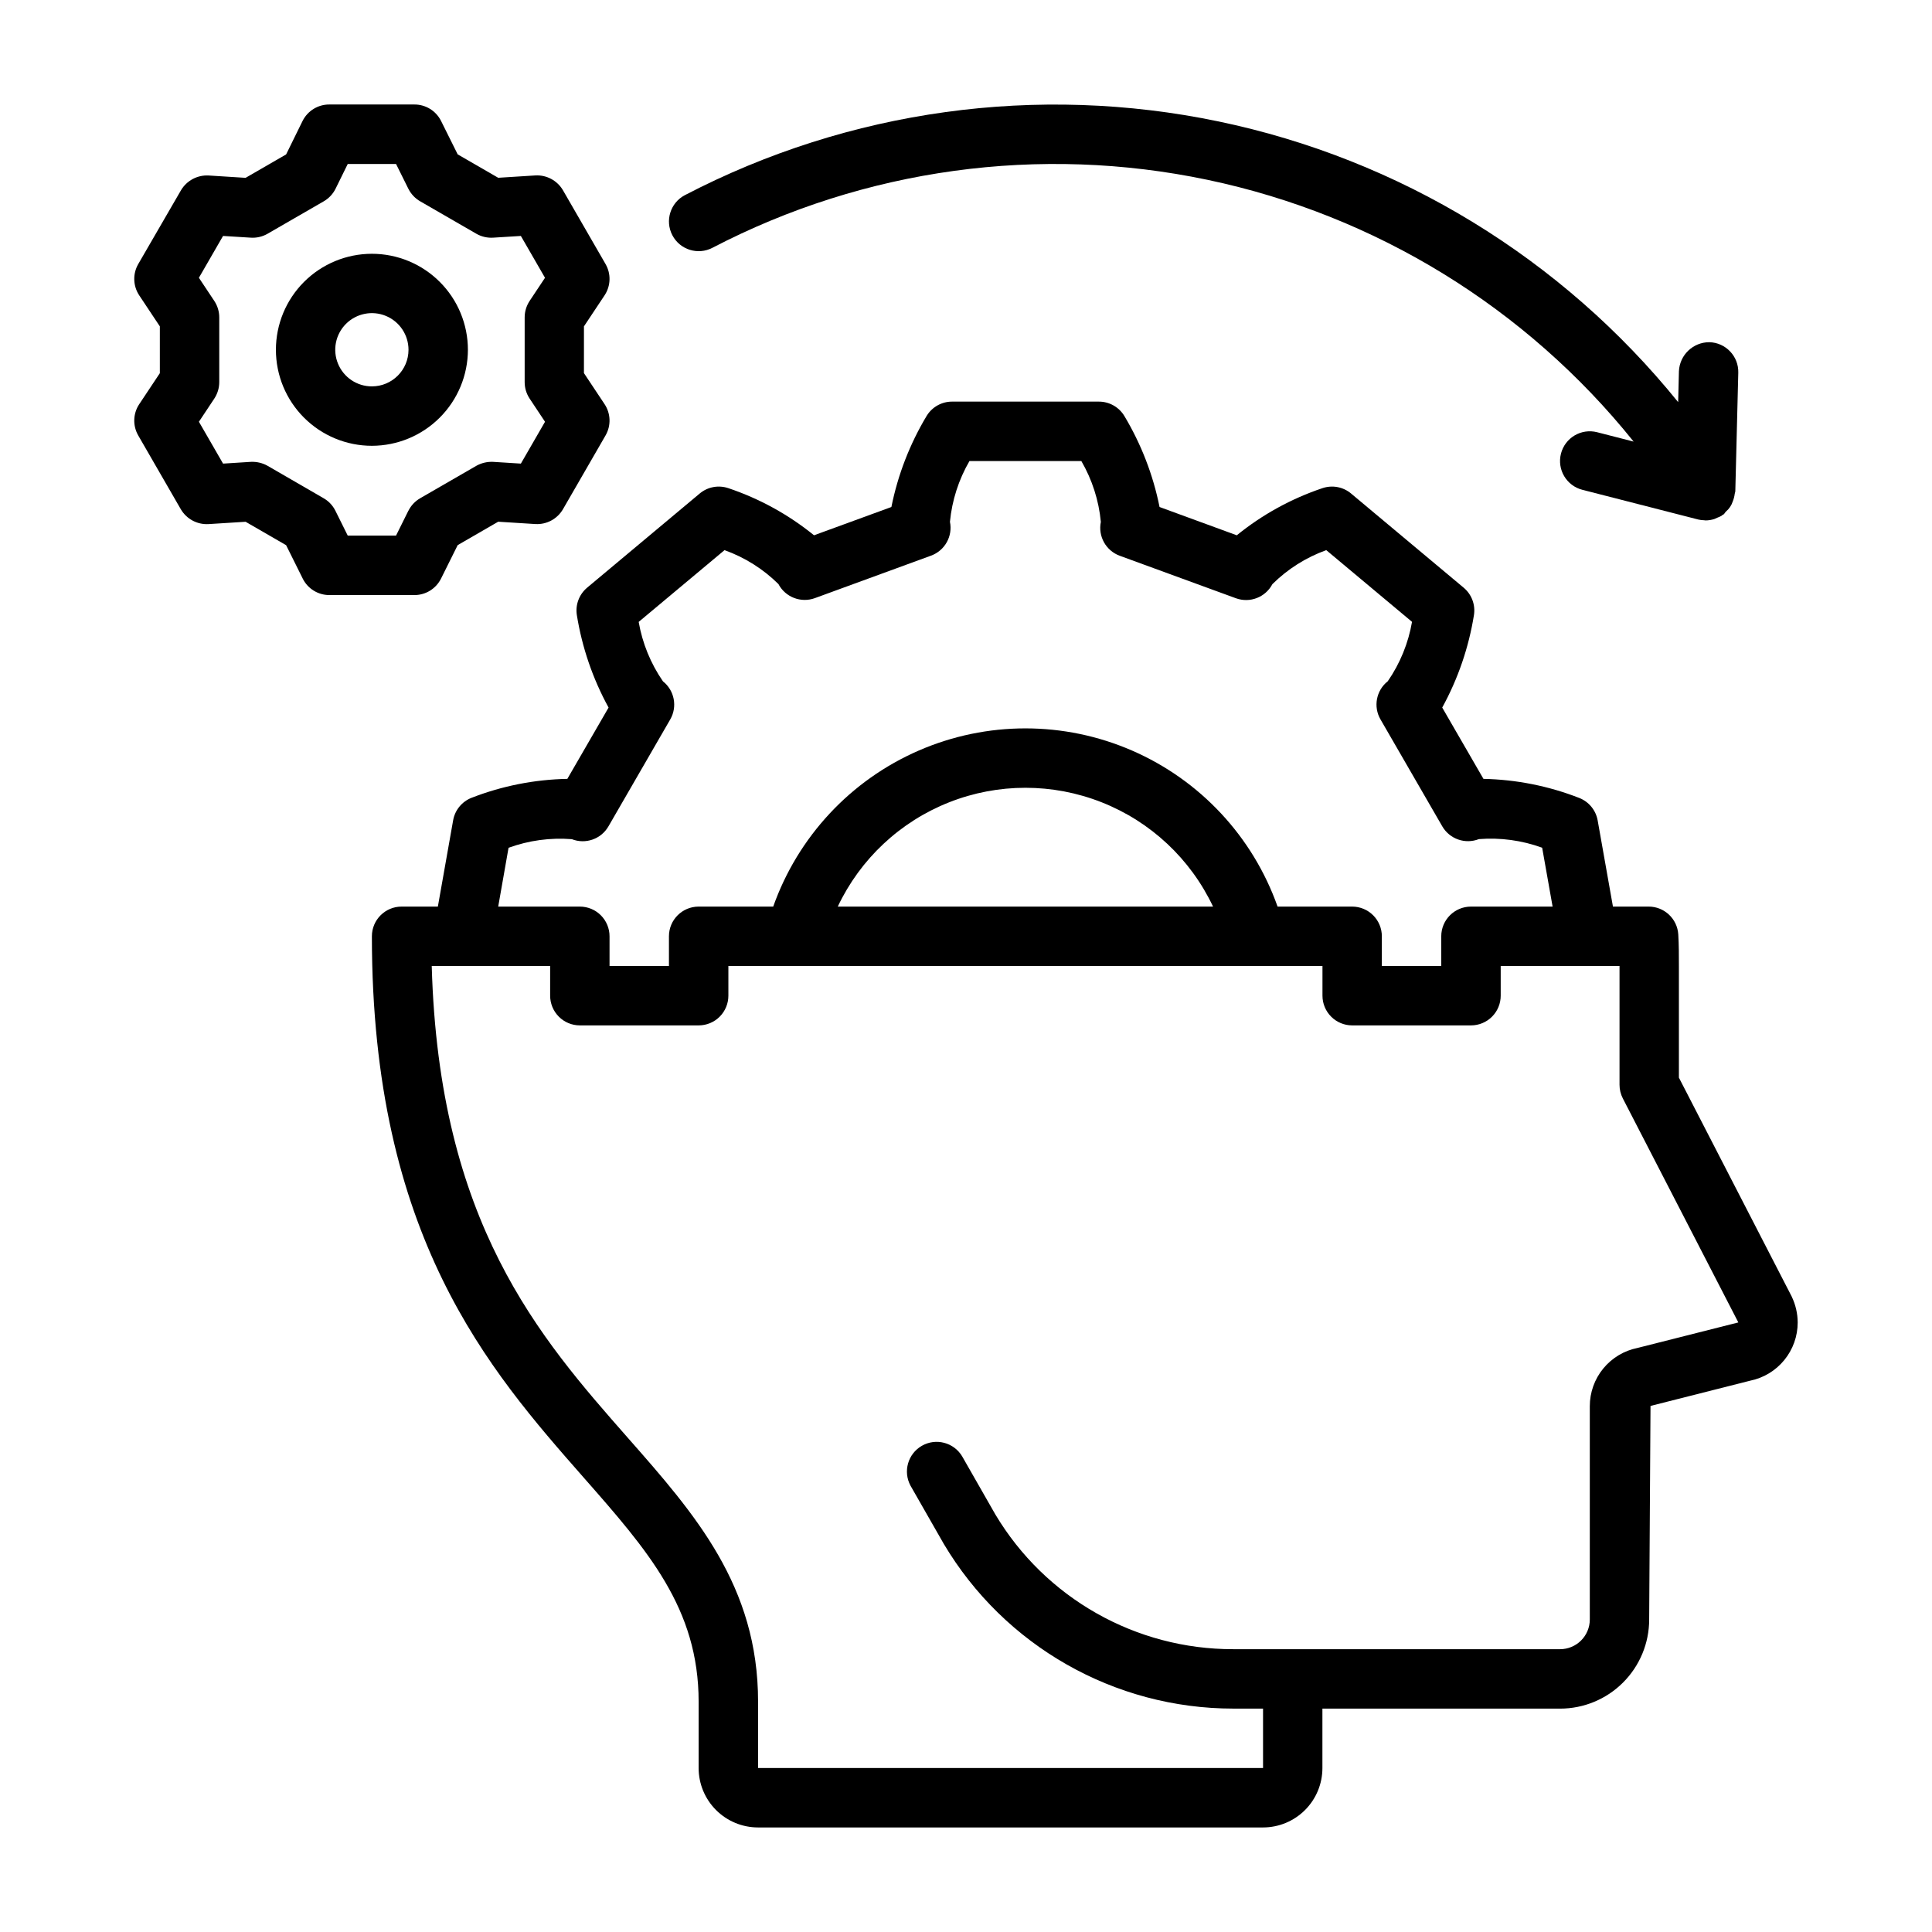 <?xml version="1.0" encoding="UTF-8"?>
<!-- Uploaded to: ICON Repo, www.iconrepo.com, Generator: ICON Repo Mixer Tools -->
<svg fill="#000000" width="800px" height="800px" version="1.1" viewBox="144 144 512 512" xmlns="http://www.w3.org/2000/svg">
 <g>
  <path d="m618.84 487.63-29.914-58.047v-29.582c0-2.832 0-5.59-0.164-8.336v-0.004c-0.246-4.164-3.699-7.414-7.871-7.406h-9.445l-4.047-22.828c-0.477-2.691-2.316-4.945-4.859-5.953-8.105-3.172-16.707-4.887-25.41-5.066l-10.926-18.895c4.184-7.629 7.027-15.918 8.406-24.504 0.434-2.734-0.602-5.492-2.723-7.266l-29.836-24.953v-0.004c-2.109-1.766-4.984-2.301-7.59-1.418-8.25 2.773-15.941 7-22.699 12.488l-20.469-7.496c-1.711-8.527-4.875-16.699-9.352-24.16-1.438-2.352-4-3.781-6.754-3.769h-38.891c-2.742 0-5.285 1.43-6.715 3.769-4.477 7.461-7.641 15.633-9.352 24.16l-20.508 7.496h0.004c-6.762-5.488-14.449-9.715-22.703-12.488-2.606-0.883-5.481-0.348-7.59 1.418l-29.836 24.953v0.004c-2.121 1.773-3.156 4.531-2.723 7.266 1.379 8.586 4.223 16.875 8.406 24.504l-10.926 18.895c-8.699 0.164-17.305 1.867-25.41 5.027-2.543 1.008-4.383 3.262-4.856 5.953l-4.047 22.867h-9.613c-4.348 0-7.871 3.523-7.871 7.871 0 79.633 31.078 114.93 56.059 143.37 17.055 19.395 30.531 34.723 30.531 59.496v17.555c0 4.176 1.66 8.18 4.613 11.133s6.957 4.613 11.133 4.613h133.82c4.176 0 8.18-1.66 11.133-4.613 2.953-2.953 4.609-6.957 4.609-11.133v-15.742h62.977c6.266 0 12.273-2.488 16.699-6.918 4.43-4.43 6.918-10.438 6.918-16.699l0.355-56.602 26.387-6.684c3.562-0.719 6.766-2.652 9.062-5.465 2.301-2.812 3.559-6.336 3.555-9.973-0.012-2.363-0.551-4.699-1.574-6.832zm-340.07-118.96c5.363-1.953 11.086-2.731 16.773-2.281 3.625 1.426 7.75-0.016 9.699-3.387l16.375-28.34c1.953-3.379 1.133-7.684-1.93-10.105-3.258-4.723-5.449-10.094-6.43-15.746l22.75-19.02c5.359 1.918 10.238 4.988 14.285 8.992 1.84 3.484 5.969 5.074 9.668 3.723l30.781-11.258c3.66-1.34 5.789-5.156 5.004-8.973 0.547-5.676 2.312-11.168 5.172-16.098h29.648c2.867 4.938 4.633 10.441 5.172 16.129-0.785 3.816 1.344 7.633 5.004 8.973l30.781 11.258c3.699 1.352 7.832-0.238 9.668-3.723 4.047-4.016 8.922-7.094 14.285-9.023l22.727 19.004c-0.977 5.652-3.172 11.023-6.43 15.746-3.062 2.422-3.883 6.727-1.93 10.105l16.375 28.34c1.949 3.371 6.074 4.812 9.699 3.387 5.691-0.449 11.41 0.328 16.773 2.281l2.766 15.602h-21.633c-4.348 0-7.875 3.523-7.875 7.871v7.871l-15.742 0.004v-7.875c0-2.086-0.828-4.09-2.305-5.566-1.477-1.477-3.481-2.305-5.566-2.305h-19.762c-6.562-18.531-20.531-33.508-38.562-41.348s-38.508-7.84-56.539 0-31.996 22.816-38.562 41.348h-19.762c-4.348 0-7.871 3.523-7.871 7.871v7.871l-15.742 0.004v-7.875c0-2.086-0.832-4.09-2.305-5.566-1.477-1.477-3.481-2.305-5.566-2.305h-21.633zm186.7 15.586h-99.453c5.973-12.625 16.52-22.508 29.512-27.637 12.988-5.133 27.441-5.133 40.434 0 12.988 5.129 23.539 15.012 29.508 27.637zm112.5 116.96c-3.57 0.711-6.781 2.641-9.09 5.457-2.309 2.816-3.57 6.344-3.566 9.984v56.523c0 2.086-0.832 4.09-2.309 5.566-1.477 1.477-3.477 2.305-5.566 2.305h-86.59c-25.852 0.051-49.816-13.516-63.07-35.707l-8.816-15.43c-2.211-3.66-6.938-4.891-10.648-2.769-3.711 2.121-5.051 6.816-3.019 10.578l8.816 15.422c16.094 27.062 45.25 43.652 76.738 43.652h7.871v15.742h-133.82v-17.555c0-30.699-16.734-49.75-34.465-69.887-23.547-26.766-50.113-56.992-52.02-125.1h31.379v7.871c0 2.086 0.832 4.09 2.309 5.566 1.473 1.477 3.477 2.305 5.566 2.305h31.488-0.004c2.09 0 4.094-0.828 5.566-2.305 1.477-1.477 2.309-3.481 2.309-5.566v-7.871h157.44v7.871c0 2.086 0.832 4.09 2.309 5.566 1.477 1.477 3.477 2.305 5.566 2.305h31.488c2.086 0 4.09-0.828 5.566-2.305s2.305-3.481 2.305-5.566v-7.871h31.488v31.488c0 1.254 0.301 2.488 0.875 3.606l30.613 59.367z"/>
  <path d="m332.8 209.67c40.348-21.004 86.734-27.367 131.25-18.004 44.516 9.367 84.41 33.879 112.88 69.363l-9.66-2.481c-4.211-1.086-8.508 1.445-9.594 5.66-1.086 4.211 1.445 8.508 5.66 9.594l30.699 7.871v0.004c0.516 0.121 1.047 0.184 1.574 0.195 0.117 0 0.242 0.047 0.363 0.047 0.801-0.004 1.598-0.133 2.363-0.379 0.27-0.102 0.531-0.219 0.785-0.352 0.387-0.137 0.762-0.309 1.117-0.504 0.078-0.047 0.117-0.133 0.188-0.18 0.07-0.047 0.227-0.102 0.332-0.172 0.262-0.203 0.387-0.52 0.621-0.746v-0.004c0.859-0.715 1.492-1.656 1.828-2.719 0.258-0.637 0.43-1.301 0.512-1.984 0.062-0.211 0.117-0.426 0.156-0.645l0.789-31.488c0.105-4.34-3.328-7.949-7.668-8.059-4.309-0.008-7.859 3.379-8.062 7.68l-0.203 8.203c-30.809-38.109-73.848-64.395-121.82-74.391-47.973-10-97.93-3.098-141.4 19.531-3.852 2.012-5.344 6.769-3.332 10.625 2.012 3.852 6.769 5.348 10.625 3.332z"/>
  <path d="m260.89 297.31 4.402-8.848 10.738-6.203 9.855 0.621c2.984 0.168 5.809-1.352 7.312-3.938l11.281-19.547c1.496-2.59 1.395-5.805-0.262-8.297l-5.465-8.219 0.004-12.391 5.465-8.219-0.004 0.004c1.656-2.492 1.758-5.707 0.262-8.297l-11.281-19.547c-1.508-2.582-4.332-4.102-7.312-3.938l-9.855 0.621-10.738-6.203-4.402-8.848c-1.336-2.688-4.082-4.383-7.082-4.367h-22.539c-3-0.016-5.75 1.68-7.086 4.367l-4.359 8.863-10.738 6.203-9.824-0.621c-2.981-0.152-5.801 1.363-7.312 3.938l-11.312 19.531c-1.496 2.59-1.398 5.805 0.258 8.297l5.465 8.219v12.406l-5.465 8.219v-0.004c-1.656 2.492-1.754 5.707-0.258 8.297l11.281 19.547c1.508 2.578 4.332 4.098 7.312 3.938l9.855-0.621 10.738 6.203 4.402 8.848h-0.004c1.336 2.691 4.082 4.387 7.086 4.375h22.578c2.977-0.02 5.688-1.719 7.004-4.391zm-8.66-17.973-3.281 6.606h-12.793l-3.281-6.606c-0.695-1.395-1.793-2.551-3.148-3.32l-14.832-8.582c-1.348-0.754-2.879-1.113-4.422-1.039l-7.359 0.465-6.398-11.09 4.078-6.141h-0.004c0.855-1.293 1.312-2.805 1.316-4.356v-17.16c0-1.551-0.457-3.07-1.316-4.363l-4.078-6.133 6.398-11.09 7.359 0.457h0.004c1.543 0.098 3.082-0.262 4.422-1.031l14.863-8.582c1.352-0.77 2.445-1.922 3.148-3.312l3.25-6.606h12.801l3.281 6.606h0.004c0.703 1.391 1.797 2.543 3.148 3.312l14.863 8.582h-0.004c1.344 0.766 2.883 1.125 4.426 1.031l7.359-0.457 6.398 11.09-4.078 6.133h0.004c-0.859 1.293-1.316 2.812-1.316 4.363v17.16c0 1.551 0.457 3.062 1.316 4.356l4.078 6.141-6.398 11.09-7.359-0.465h-0.004c-1.543-0.07-3.074 0.289-4.426 1.039l-14.863 8.582h0.004c-1.355 0.77-2.453 1.926-3.148 3.32z"/>
  <path d="m268 236.7c0-6.75-2.68-13.223-7.453-17.992-4.769-4.773-11.242-7.453-17.988-7.453-6.75 0-13.219 2.68-17.992 7.453-4.769 4.769-7.449 11.242-7.449 17.992 0 6.746 2.68 13.219 7.449 17.988 4.773 4.773 11.242 7.453 17.992 7.453 6.742-0.012 13.211-2.695 17.977-7.465 4.769-4.769 7.453-11.234 7.465-17.977zm-25.441 9.695c-3.93 0.004-7.469-2.359-8.973-5.988-1.508-3.625-0.676-7.805 2.102-10.582 2.777-2.773 6.953-3.606 10.582-2.102 3.625 1.504 5.988 5.047 5.988 8.977-0.004 5.352-4.344 9.691-9.699 9.695z"/>
 </g>
</svg>